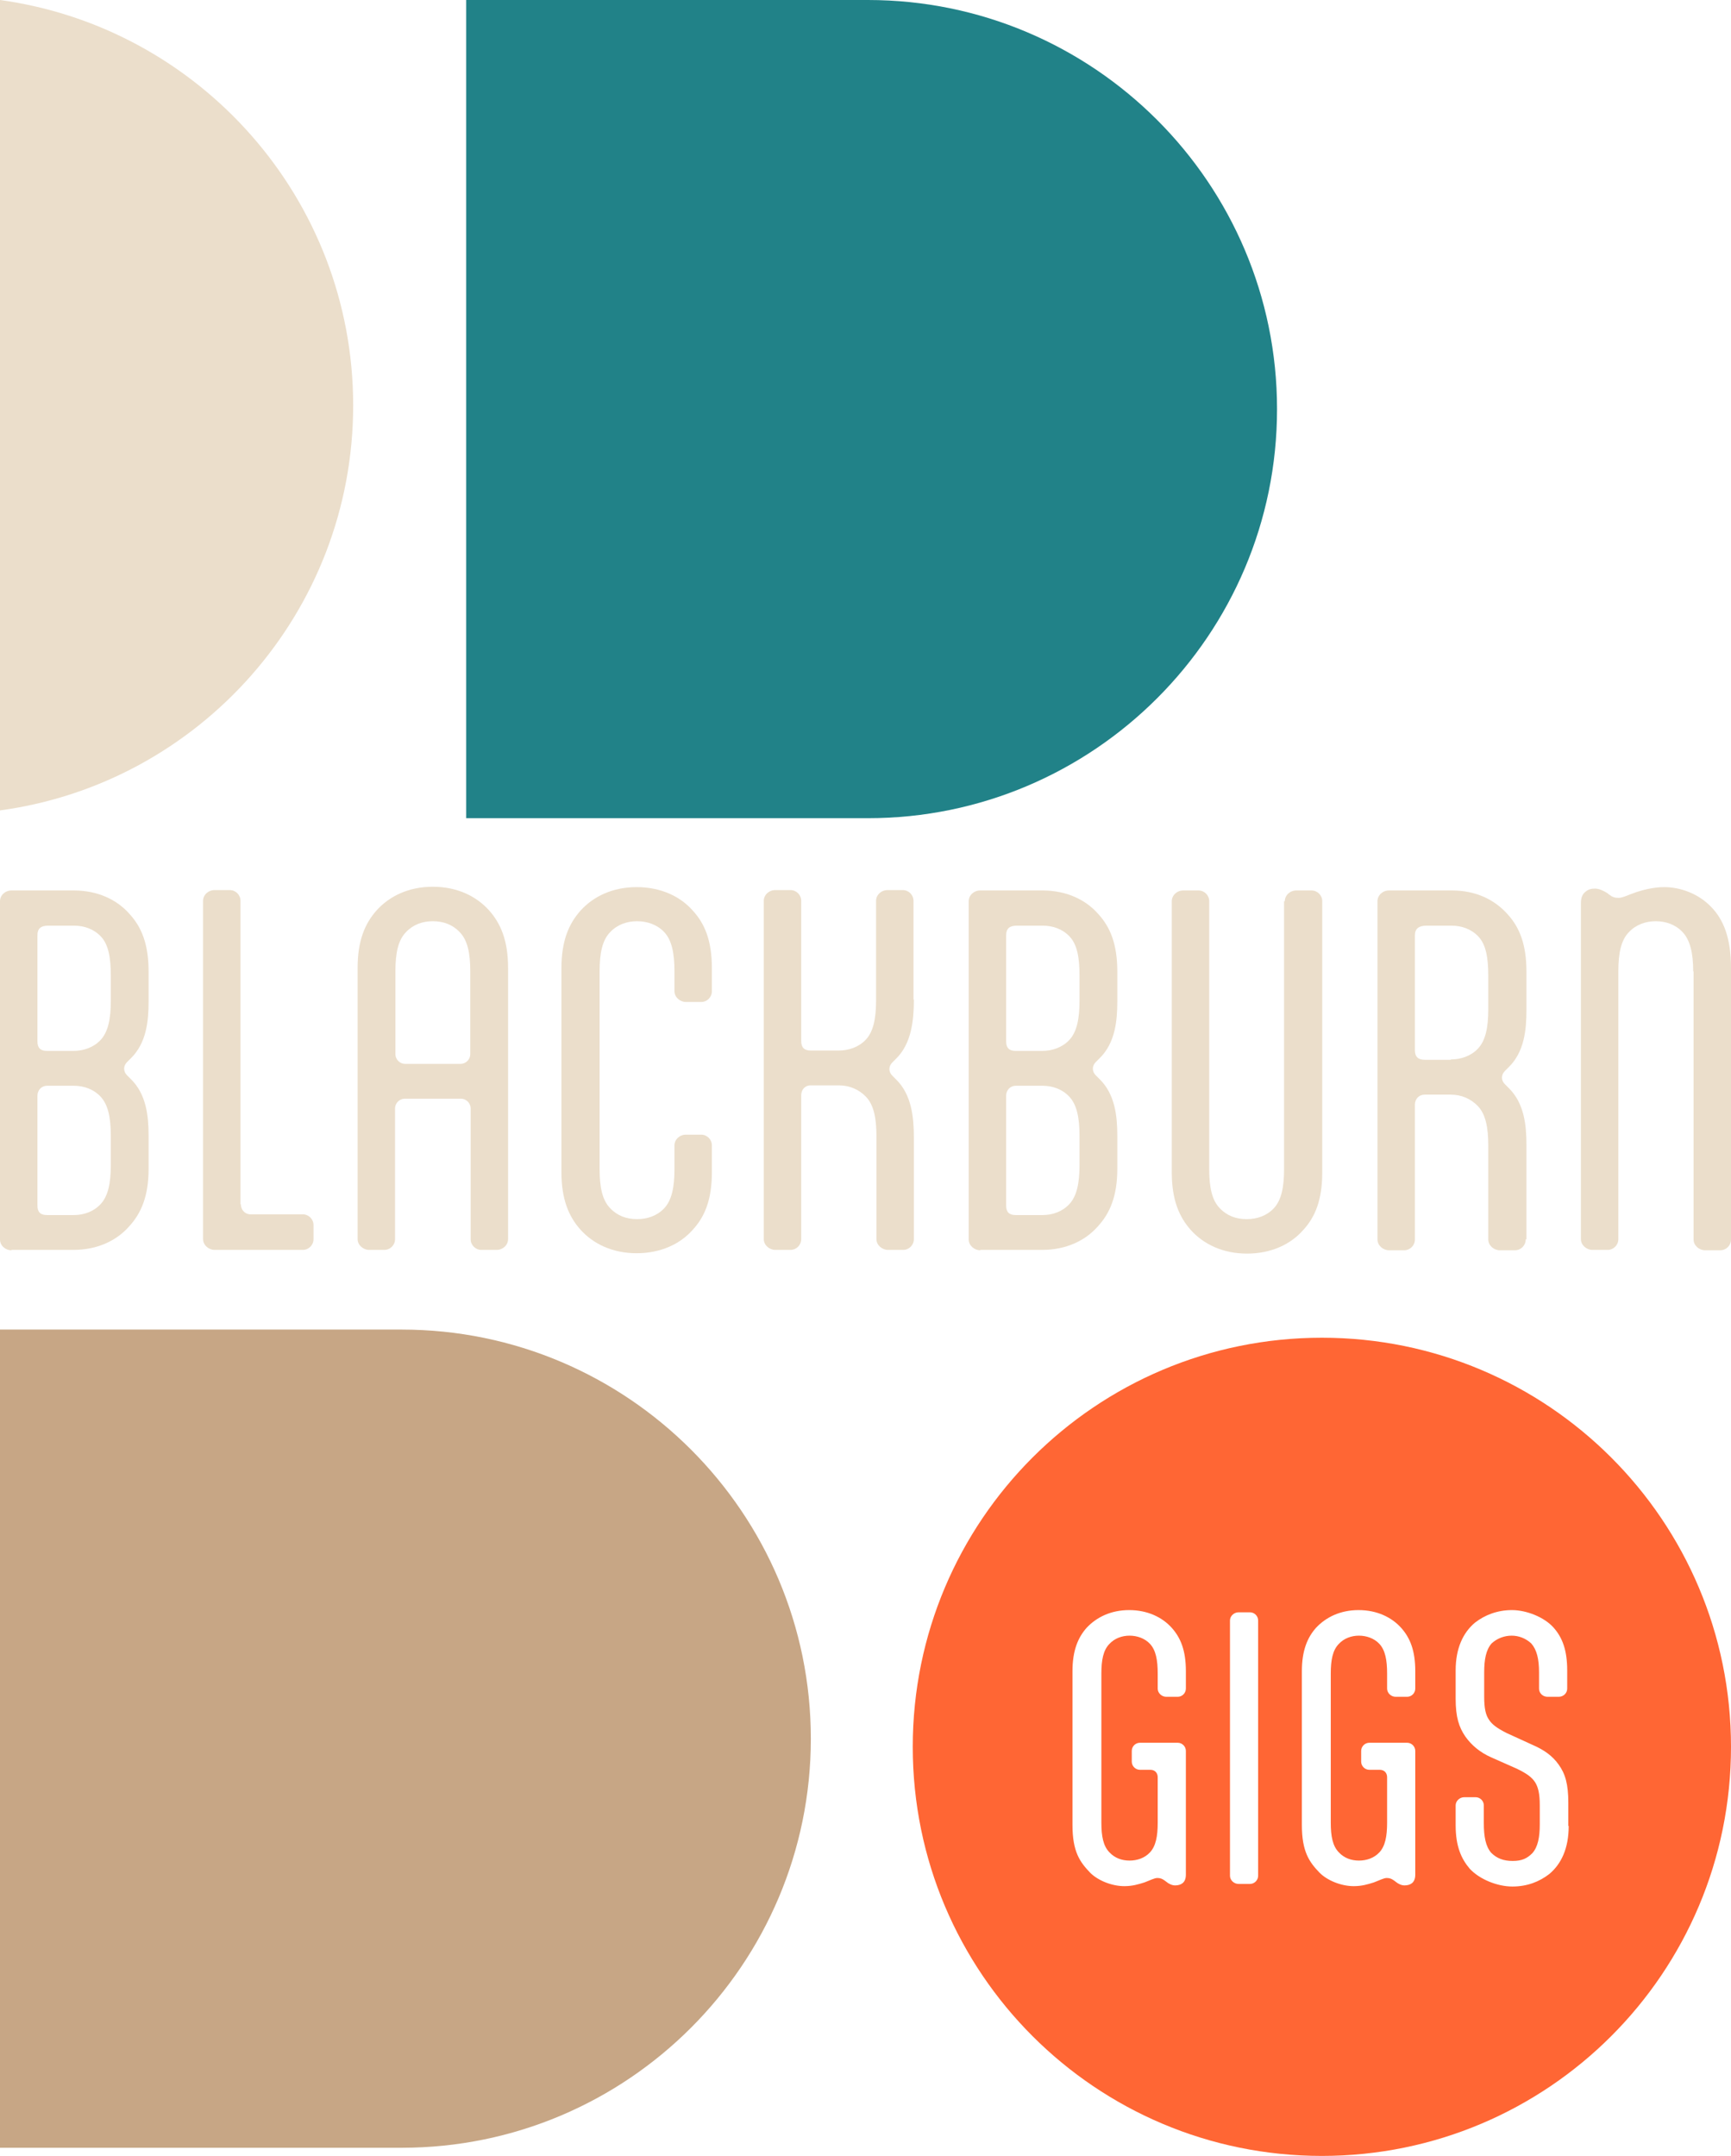 <?xml version="1.0" encoding="UTF-8"?>
<svg id="Layer_1" xmlns="http://www.w3.org/2000/svg" version="1.1" viewBox="0 0 467.1 581.8">
  <!-- Generator: Adobe Illustrator 29.1.0, SVG Export Plug-In . SVG Version: 2.1.0 Build 54)  -->
  <defs>
    <style>
      .st0 {
        fill: #218288;
      }

      .st1 {
        fill: #ebdecb;
      }

      .st2 {
        fill: #c7a685;
      }

      .st3 {
        fill: #ff6634;
      }
    </style>
  </defs>
  <path class="st1" d="M0,218.7V0c53.8,7.4,95.3,53.6,95.3,109.4S53.8,211.4,0,218.7Z"/>
  <path class="st2" d="M218.8,469.2c0,60.9-49.5,110.4-110.4,110.4H0v-220.8h108.4c60.9,0,110.4,49.5,110.4,110.4Z"/>
  <path class="st0" d="M344.6,110.4c0,60.9-49.5,110.4-110.4,110.4h-108.4V0h108.4c60.9,0,110.4,49.5,110.4,110.4Z"/>
  <g>
    <path class="st1" d="M3.1,337.4C1.4,337.4,0,336.1,0,334.5v-91.3c0-1.6,1.4-2.9,3.1-2.9h16.8c6.5,0,11.7,2.5,15.1,6.4,3.2,3.5,5.1,8.1,5.1,15.5v8c0,5.4-.6,11.3-4.8,15.4l-.9.9c-.7.7-.9,1.3-.9,1.9s.2,1.2.9,1.9l.9.9c4.2,4.1,4.8,10,4.8,15.4v8.8c0,7.4-2,12-5.2,15.5-3.4,3.9-8.6,6.4-15.1,6.4H3.1ZM29.9,263.3c0-4.8-.6-8.4-2.7-10.6-1.9-2-4.5-2.9-7.2-2.9h-7c-2,0-2.9.8-2.9,2.6v28.6c0,1.8.8,2.6,2.6,2.6h7.1c2.7,0,5.4-.9,7.3-2.9,2.1-2.2,2.8-5.8,2.8-10.6v-6.7ZM29.9,306.5c0-4.8-.7-8.4-2.8-10.6-1.9-2-4.5-2.9-7.2-2.9h-7.2c-1.5,0-2.6,1.2-2.6,2.7v29.6c0,1.8.8,2.6,2.6,2.6h7.2c2.7,0,5.3-.9,7.2-2.9,2.1-2.2,2.8-5.8,2.8-10.6v-7.8Z"/>
    <path class="st1" d="M65,325c0,1.5,1.1,2.7,2.6,2.7h14.1c1.6,0,2.9,1.3,2.9,2.9v3.8c0,1.6-1.3,2.9-2.9,2.9h-23.8c-1.6,0-3.1-1.3-3.1-2.9v-91.3c0-1.6,1.4-2.9,3.1-2.9h4.1c1.6,0,2.9,1.3,2.9,2.9v81.9Z"/>
    <path class="st1" d="M109.2,296.5c-1.4,0-2.6,1.2-2.6,2.6v35.3c0,1.6-1.3,2.9-2.9,2.9h-4.1c-1.6,0-3.1-1.3-3.1-2.9v-73.2c0-7.4,2-12,5.1-15.5,3.5-3.9,8.7-6.4,15.2-6.4s11.7,2.5,15.2,6.4c3.1,3.5,5.1,8.1,5.1,15.5v73.2c0,1.6-1.4,2.9-3.1,2.9h-4.1c-1.6,0-2.9-1.3-2.9-2.9v-35.3c0-1.4-1.2-2.6-2.6-2.6h-15.1ZM124.3,287.1c1.4,0,2.6-1.2,2.6-2.6v-22.4c0-4.8-.7-8.4-2.9-10.6-1.9-2-4.4-2.9-7.2-2.9s-5.3.9-7.2,2.9c-2.2,2.2-2.9,5.8-2.9,10.6v22.4c0,1.4,1.2,2.6,2.6,2.6h15.1Z"/>
    <path class="st1" d="M182,309.1c0-1.6,1.4-2.9,3.1-2.9h4.1c1.6,0,2.9,1.3,2.9,2.9v7.2c0,7.4-1.9,12-5.1,15.5-3.4,3.9-8.7,6.4-15.2,6.4s-11.7-2.5-15.2-6.4c-3.1-3.5-5.1-8.1-5.1-15.5v-55c0-7.4,2-12,5.1-15.5,3.5-3.9,8.7-6.4,15.2-6.4s11.8,2.5,15.2,6.4c3.2,3.5,5.1,8.1,5.1,15.5v6.2c0,1.6-1.3,2.9-2.9,2.9h-4.1c-1.6,0-3.1-1.3-3.1-2.9v-5.4c0-4.8-.7-8.4-2.8-10.6-1.9-2-4.6-2.9-7.3-2.9s-5.3.9-7.2,2.9c-2.2,2.2-2.9,5.8-2.9,10.6v53.4c0,4.8.7,8.4,2.9,10.6,1.9,2,4.4,2.9,7.2,2.9s5.4-.9,7.3-2.9c2.1-2.2,2.8-5.8,2.8-10.6v-6.4Z"/>
    <path class="st1" d="M246.6,269.8c0,5.4-.6,11.8-4.8,15.9l-.9.9c-.7.7-.9,1.3-.9,1.9s.2,1.2.9,1.9l.9.9c4.2,4.1,4.8,10.2,4.8,15.7v27.4c0,1.6-1.3,2.9-2.9,2.9h-4.1c-1.6,0-3.1-1.3-3.1-2.9v-27.8c0-4.8-.7-8.4-2.8-10.6-1.9-2-4.5-3.1-7.3-3.1h-7.7c-1.5,0-2.5,1.2-2.5,2.7v38.8c0,1.6-1.3,2.9-2.9,2.9h-4.1c-1.6,0-3.1-1.3-3.1-2.9v-91.3c0-1.6,1.4-2.9,3.1-2.9h4.1c1.6,0,2.9,1.3,2.9,2.9v37.8c0,1.8.8,2.6,2.6,2.6h7.5c2.7,0,5.4-.9,7.3-2.9,2.1-2.2,2.8-5.8,2.8-10.6v-26.9c0-1.6,1.4-2.9,3.1-2.9h4.1c1.6,0,2.9,1.3,2.9,2.9v26.6Z"/>
    <path class="st1" d="M264.5,337.4c-1.6,0-3.1-1.3-3.1-2.9v-91.3c0-1.6,1.4-2.9,3.1-2.9h16.8c6.5,0,11.7,2.5,15.1,6.4,3.2,3.5,5.1,8.1,5.1,15.5v8c0,5.4-.6,11.3-4.8,15.4l-.9.9c-.7.7-.9,1.3-.9,1.9s.2,1.2.9,1.9l.9.9c4.2,4.1,4.8,10,4.8,15.4v8.8c0,7.4-2,12-5.2,15.5-3.4,3.9-8.6,6.4-15.1,6.4h-16.7ZM291.3,263.3c0-4.8-.6-8.4-2.7-10.6-1.9-2-4.5-2.9-7.2-2.9h-7c-2,0-2.9.8-2.9,2.6v28.6c0,1.8.8,2.6,2.6,2.6h7.1c2.7,0,5.4-.9,7.3-2.9,2.1-2.2,2.8-5.8,2.8-10.6v-6.7ZM291.3,306.5c0-4.8-.7-8.4-2.8-10.6-1.9-2-4.5-2.9-7.2-2.9h-7.2c-1.5,0-2.6,1.2-2.6,2.7v29.6c0,1.8.8,2.6,2.6,2.6h7.2c2.7,0,5.3-.9,7.2-2.9,2.1-2.2,2.8-5.8,2.8-10.6v-7.8Z"/>
    <path class="st1" d="M346.7,243.2c0-1.6,1.4-2.9,3.1-2.9h4.1c1.6,0,2.9,1.3,2.9,2.9v73.2c0,7.4-1.9,12-5.1,15.5-3.4,3.9-8.7,6.4-15.2,6.4s-11.7-2.5-15.2-6.4c-3.1-3.5-5.1-8.1-5.1-15.5v-73.2c0-1.6,1.4-2.9,3.1-2.9h4.1c1.6,0,2.9,1.3,2.9,2.9v72.3c0,4.8.7,8.4,2.9,10.6,1.9,2,4.4,2.9,7.2,2.9s5.4-.9,7.3-2.9c2.1-2.2,2.8-5.8,2.8-10.6v-72.3Z"/>
    <path class="st1" d="M411.7,334.5c0,1.6-1.3,2.9-2.9,2.9h-4.1c-1.6,0-3.1-1.3-3.1-2.9v-25.4c0-4.8-.7-8.4-2.8-10.6-1.9-2-4.5-3.1-7.3-3.1h-7.1c-1.5,0-2.6,1.2-2.6,2.7v36.4c0,1.6-1.3,2.9-2.9,2.9h-4.1c-1.6,0-3.1-1.3-3.1-2.9v-91.3c0-1.6,1.4-2.9,3.1-2.9h17c6.5,0,11.5,2.5,15,6.4,3.2,3.5,5.1,8.1,5.1,15.5v10.4c0,5.4-.6,11.3-4.8,15.4l-.9.9c-.7.7-.9,1.3-.9,1.9s.2,1.2.9,1.9l.9.9c4.2,4.1,4.8,10,4.8,15.4v25.4ZM391.5,285.9c2.7,0,5.4-.9,7.3-2.9,2.1-2.2,2.8-5.8,2.8-10.6v-9.1c0-4.8-.6-8.4-2.7-10.6-1.9-2-4.5-2.9-7.2-2.9h-6.8c-2,0-3.1.8-3.1,2.6v31c0,1.8.9,2.6,2.7,2.6h7Z"/>
    <path class="st1" d="M456.9,262.1c0-4.8-.8-8.4-2.9-10.6-1.9-2-4.5-2.9-7.2-2.9s-5.3.9-7.2,2.9c-2.2,2.2-2.9,5.8-2.9,10.6v72.3c0,1.6-1.3,2.9-2.9,2.9h-4.1c-1.6,0-3.1-1.3-3.1-2.9v-90.7c0-1.6.5-2.5,1.3-3.1.7-.6,1.5-.8,2.5-.8s2.2.5,3.3,1.2l.5.4c.9.7,1.5.9,2.6.9s2.5-.8,4.9-1.6c1.9-.6,4.6-1.3,7.4-1.3,4.4,0,9.3,1.8,12.7,5.4,3.2,3.3,5.3,8.2,5.3,16.4v73.3c0,1.6-1.3,2.9-2.9,2.9h-4.1c-1.6,0-3.1-1.3-3.1-2.9v-72.3Z"/>
  </g>
  <path class="st3" d="M356.7,361c-61,0-110.4,49.4-110.4,110.4s49.4,110.4,110.4,110.4,110.4-49.4,110.4-110.4-49.4-110.4-110.4-110.4ZM320,455.7c0,1.2-1,2.2-2.2,2.2h-3.1c-1.2,0-2.3-1-2.3-2.2v-4.1c0-3.6-.5-6.3-2.1-8-1.4-1.5-3.5-2.2-5.5-2.2s-4,.7-5.4,2.2c-1.7,1.7-2.2,4.4-2.2,8v40.3c0,3.6.5,6.3,2.2,8,1.4,1.5,3.3,2.2,5.4,2.2s4.1-.7,5.5-2.2c1.6-1.7,2.1-4.4,2.1-8v-12.3c0-1.1-.7-2-2-2h-2.8c-1.2,0-2.2-1-2.2-2.2v-2.9c0-1.2,1-2.2,2.2-2.2h10.2c1.2,0,2.2,1,2.2,2.2v33.4c0,1.2-.4,1.9-.9,2.3-.5.4-1.2.6-2,.6s-1.7-.4-2.4-1l-.4-.3c-.7-.5-1.2-.7-2-.7s-1.9.6-3.5,1.2c-1.6.5-3.2,1-5.4,1-3.5,0-7.2-1.6-9.2-3.6-2.8-2.9-4.8-5.7-4.8-12.9v-41.5c0-5.6,1.5-9.1,3.8-11.7,2.7-2.9,6.6-4.8,11.5-4.8s8.9,1.9,11.5,4.8c2.4,2.7,3.8,6.1,3.8,11.7v4.7ZM339.5,506.2c0,1.2-1,2.2-2.2,2.2h-3.1c-1.2,0-2.3-1-2.3-2.2v-68.9c0-1.2,1.1-2.2,2.3-2.2h3.1c1.2,0,2.2,1,2.2,2.2v68.9ZM381.9,455.7c0,1.2-1,2.2-2.2,2.2h-3.1c-1.2,0-2.3-1-2.3-2.2v-4.1c0-3.6-.5-6.3-2.1-8-1.4-1.5-3.5-2.2-5.5-2.2s-4,.7-5.4,2.2c-1.7,1.7-2.2,4.4-2.2,8v40.3c0,3.6.5,6.3,2.2,8,1.4,1.5,3.3,2.2,5.4,2.2s4.1-.7,5.5-2.2c1.6-1.7,2.1-4.4,2.1-8v-12.3c0-1.1-.7-2-2-2h-2.8c-1.2,0-2.2-1-2.2-2.2v-2.9c0-1.2,1-2.2,2.2-2.2h10.2c1.2,0,2.2,1,2.2,2.2v33.4c0,1.2-.4,1.9-.9,2.3-.5.4-1.2.6-2,.6s-1.7-.4-2.4-1l-.4-.3c-.7-.5-1.2-.7-2-.7s-1.9.6-3.5,1.2c-1.6.5-3.2,1-5.4,1-3.5,0-7.2-1.6-9.2-3.6-2.8-2.9-4.8-5.7-4.8-12.9v-41.5c0-5.6,1.5-9.1,3.8-11.7,2.7-2.9,6.6-4.8,11.5-4.8s8.9,1.9,11.5,4.8c2.4,2.7,3.8,6.1,3.8,11.7v4.7ZM423.3,492.8c0,6-2,10.2-5.2,12.9-2.7,2.1-6,3.4-10,3.4s-8.8-1.9-11.5-4.8c-2.3-2.7-3.8-6.1-3.8-11.7v-5.4c0-1.2,1.1-2.2,2.3-2.2h3.1c1.2,0,2.2,1,2.2,2.2v4.8c0,3.6.5,6.3,2,8,1.5,1.5,3.3,2.2,5.8,2.2s3.9-.7,5.3-2.1c1.5-1.7,2-4.3,2-7.8v-5.1c0-3.1-.4-4.9-1.3-6.3-.8-1.2-2-2.2-4.9-3.6l-7-3.1c-2.9-1.3-5.2-3.2-6.9-5.6-1.7-2.5-2.6-5.2-2.6-10.2v-7.6c0-6,2-10.2,5.2-12.9,2.7-2.1,6.1-3.4,10-3.4s8.7,1.9,11.2,4.7c2.4,2.7,3.7,6.1,3.7,11.6v4.9c0,1.2-1,2.2-2.3,2.2h-3c-1.3,0-2.3-1-2.3-2.2v-4.4c0-3.6-.6-6.1-2.1-7.8-1.5-1.4-3.4-2.1-5.3-2.1s-3.9.7-5.4,2.1c-1.5,1.7-2,4.3-2,7.8v6.6c0,3.1.4,4.9,1.3,6.2.8,1.2,2,2.2,4.8,3.6l7,3.2c3,1.3,5.3,2.9,7,5.3,1.8,2.5,2.6,5.3,2.6,10.3v6.2Z"/>
</svg>
